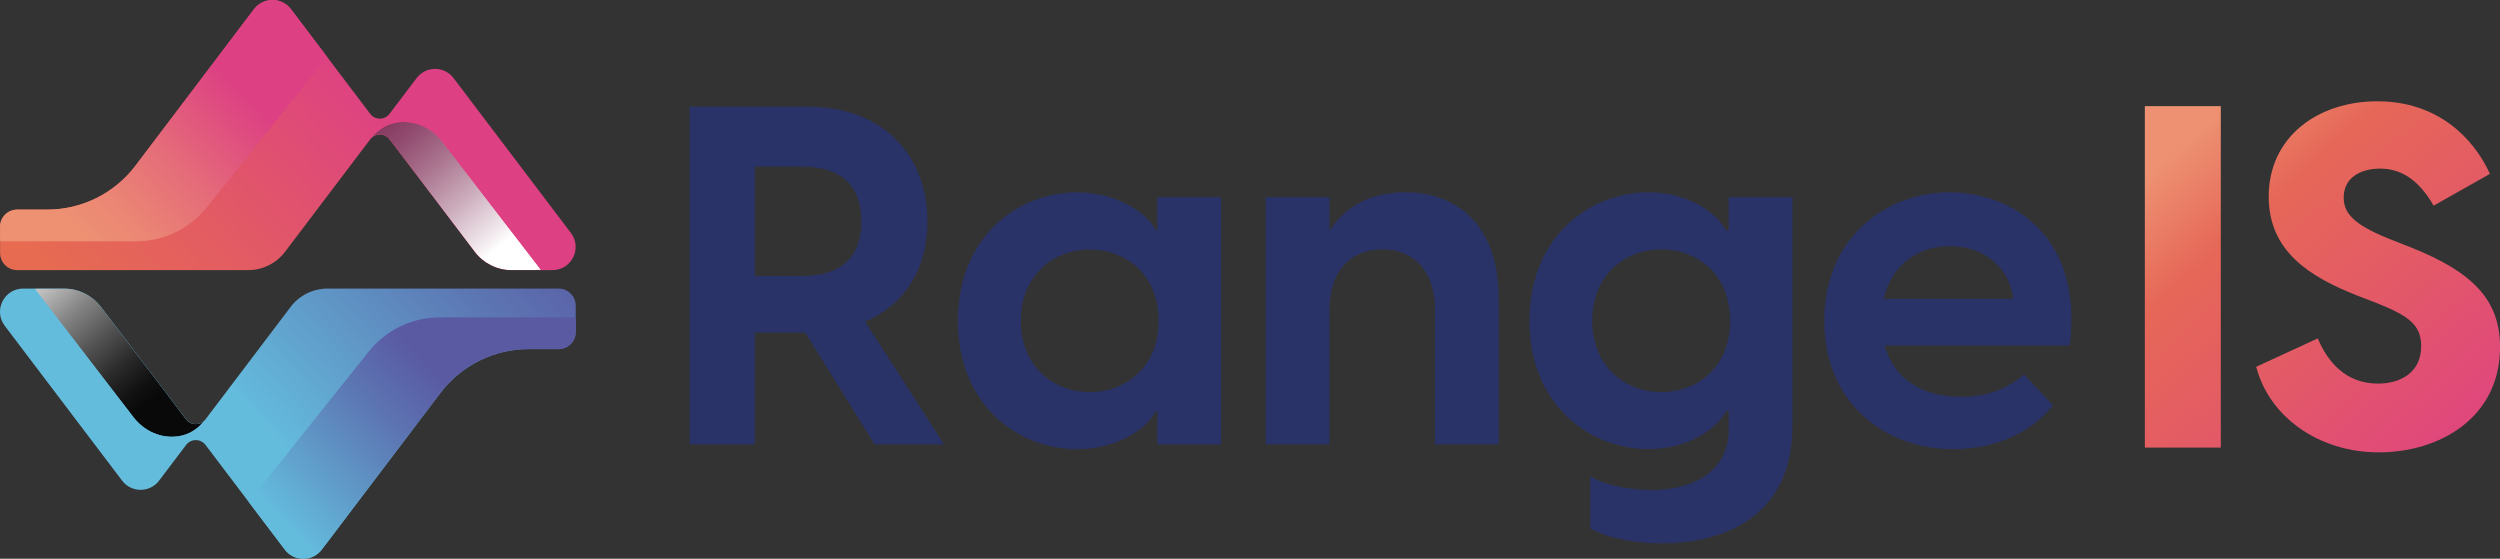 <?xml version="1.0" encoding="UTF-8"?>
<svg xmlns="http://www.w3.org/2000/svg" xmlns:xlink="http://www.w3.org/1999/xlink" viewBox="0 0 679.98 151.98">
  <rect x="0" y="0" width="679.98" height="151.98" fill="#333333" stroke="none"/>
  <defs>
    <style>.cls-1,.cls-2,.cls-3,.cls-4,.cls-5,.cls-6,.cls-7,.cls-8,.cls-9,.cls-10,.cls-11,.cls-12,.cls-13,.cls-14,.cls-15,.cls-16{fill:none;}.cls-17{fill:url(#linear-gradient);}.cls-2{clip-path:url(#clippath-8);}.cls-3{clip-path:url(#clippath-7);}.cls-4{clip-path:url(#clippath-6);}.cls-5{clip-path:url(#clippath-9);}.cls-6{clip-path:url(#clippath-5);}.cls-7{clip-path:url(#clippath-3);}.cls-8{clip-path:url(#clippath-4);}.cls-9{clip-path:url(#clippath-2);}.cls-10{clip-path:url(#clippath-1);}.cls-11{isolation:isolate;}.cls-18{fill:#2a3368;}.cls-12{mask:url(#mask-1);}.cls-13{clip-path:url(#clippath-10);}.cls-14{mask:url(#mask);}.cls-19{fill:url(#linear-gradient-8);}.cls-20{fill:url(#linear-gradient-9);}.cls-21{fill:url(#linear-gradient-3);}.cls-22{fill:url(#linear-gradient-4);}.cls-23{fill:url(#linear-gradient-2);}.cls-24{fill:url(#linear-gradient-6);}.cls-25{fill:url(#linear-gradient-7);}.cls-26{fill:url(#linear-gradient-5);}.cls-15{mix-blend-mode:multiply;}.cls-16{clip-path:url(#clippath);}</style>
    <clipPath id="clippath">
      <path class="cls-1" d="m69.08,2.5l-32.26,42.59c-5.7,7.51-14.57,11.92-23.99,11.92H4.68C2.11,57.01.02,59.09.02,61.67v7.14c0,2.58,2.09,4.66,4.66,4.66h62.83c3.93,0,7.63-1.84,10.01-4.97l23.17-30.59c.09-.11.19-.23.29-.33,1.39-1.4,3.74-1.3,4.97.33l23.17,30.59c2.38,3.12,6.08,4.97,10.01,4.97h11.13c5.21,0,8.16-5.95,5.02-10.11l-31.92-42.12c-2.52-3.33-7.52-3.33-10.04,0l-7.37,9.72c-1.31,1.74-3.93,1.74-5.26,0L79.14,2.5C77.87.83,75.99,0,74.11,0s-3.76.83-5.03,2.49"></path>
    </clipPath>
    <linearGradient id="linear-gradient" x1="-5621.15" y1="8942.36" x2="-5618.28" y2="8942.36" gradientTransform="translate(193093.27 307214.87) scale(34.35 -34.35)" gradientUnits="userSpaceOnUse">
      <stop offset="0" stop-color="#e66b51"></stop>
      <stop offset=".38" stop-color="#e35d61"></stop>
      <stop offset="1" stop-color="#dd4183"></stop>
    </linearGradient>
    <clipPath id="clippath-1">
      <path class="cls-1" d="m69.08,2.5l-32.25,42.59c-5.71,7.51-14.58,11.92-24,11.92H4.68C2.1,57.01.02,59.1.02,61.67v3.97h36.99c7.5,0,14.59-3.41,19.26-9.26L88.97,15.48l-9.83-12.98c-1.26-1.67-3.14-2.5-5.03-2.5s-3.77.83-5.03,2.5"></path>
    </clipPath>
    <linearGradient id="linear-gradient-2" x1="-5431.15" y1="8982.24" x2="-5428.29" y2="8982.24" gradientTransform="translate(110260.19 182335.11) scale(20.3 -20.3)" gradientUnits="userSpaceOnUse">
      <stop offset="0" stop-color="#ed9172"></stop>
      <stop offset=".2" stop-color="#eb8774"></stop>
      <stop offset=".54" stop-color="#e56d79"></stop>
      <stop offset=".98" stop-color="#dd4382"></stop>
      <stop offset="1" stop-color="#dd4183"></stop>
    </linearGradient>
    <clipPath id="clippath-2">
      <rect class="cls-1" x="100.99" y="33.17" width="46.22" height="40.31"></rect>
    </clipPath>
    <clipPath id="clippath-3">
      <path class="cls-1" d="m109.47,33.18c-2.87.09-5.99,1.15-8.48,4.41,1.39-1.4,3.74-1.3,4.97.33l6.49,8.57,16.69,22.02c2.38,3.12,6.08,4.97,10.01,4.97h8.06l-26.94-35c-2.5-3.24-6.32-5.3-10.4-5.3-.13,0-.26,0-.4,0"></path>
    </clipPath>
    <clipPath id="clippath-4">
      <rect class="cls-1" x="93.39" y="22.84" width="61.41" height="60.84" transform="translate(-4.55 94.33) rotate(-40.93)"></rect>
    </clipPath>
    <linearGradient id="linear-gradient-3" x1="-6036.69" y1="9376.62" x2="-6033.82" y2="9376.62" gradientTransform="translate(-170706.31 110008.09) rotate(90) scale(18.22 -18.22)" gradientUnits="userSpaceOnUse">
      <stop offset="0" stop-color="#fff"></stop>
      <stop offset="1" stop-color="#000"></stop>
    </linearGradient>
    <mask id="mask" x="38.31" y="-32.53" width="171.58" height="171.58" maskUnits="userSpaceOnUse">
      <g class="cls-8">
        <rect class="cls-21" x="63.28" y="-7.56" width="121.64" height="121.63" transform="translate(-4.55 94.33) rotate(-40.93)"></rect>
      </g>
    </mask>
    <linearGradient id="linear-gradient-4" x1="-6036.69" y1="9376.62" x2="-6033.82" y2="9376.62" gradientTransform="translate(-170706.3 110008.05) rotate(90) scale(18.22 -18.22)" gradientUnits="userSpaceOnUse">
      <stop offset="0" stop-color="#7f2d56"></stop>
      <stop offset=".1" stop-color="#84355d"></stop>
      <stop offset=".26" stop-color="#924d70"></stop>
      <stop offset=".46" stop-color="#aa748f"></stop>
      <stop offset=".69" stop-color="#cbabbb"></stop>
      <stop offset=".95" stop-color="#f5eff2"></stop>
      <stop offset="1" stop-color="#fff"></stop>
    </linearGradient>
    <clipPath id="clippath-5">
      <path class="cls-1" d="m89.08,78.49c-3.93,0-7.64,1.84-10.02,4.97l-23.17,30.6c-.09.11-.19.23-.29.33-1.39,1.41-3.74,1.31-4.97-.33l-23.18-30.6c-2.38-3.12-6.08-4.97-10.02-4.97H6.31c-5.21,0-8.17,5.96-5.02,10.12l31.93,42.13c2.52,3.32,7.53,3.32,10.04,0l7.37-9.73c1.32-1.74,3.93-1.74,5.26,0l21.57,28.48c2.53,3.33,7.53,3.33,10.06,0l32.27-42.6c5.7-7.51,14.58-11.93,24-11.93h8.14c2.58,0,4.66-2.08,4.66-4.66v-7.15c0-2.58-2.09-4.66-4.66-4.66h-62.84Z"></path>
    </clipPath>
    <linearGradient id="linear-gradient-5" x1="-6160" y1="8799.23" x2="-6157.13" y2="8799.23" gradientTransform="translate(-211486.82 -302204.34) rotate(180) scale(34.36 -34.36)" gradientUnits="userSpaceOnUse">
      <stop offset="0" stop-color="#5a5aa3"></stop>
      <stop offset=".31" stop-color="#5c74b2"></stop>
      <stop offset=".98" stop-color="#63b9db"></stop>
      <stop offset="1" stop-color="#64bcdd"></stop>
      <stop offset="1" stop-color="#64bcdd"></stop>
    </linearGradient>
    <clipPath id="clippath-6">
      <path class="cls-1" d="m119.6,86.32c-7.5,0-14.59,3.41-19.27,9.26l-32.7,40.91,9.83,12.98c2.52,3.33,7.53,3.33,10.06,0l32.26-42.6c5.7-7.51,14.58-11.92,24-11.92h8.14c2.58,0,4.67-2.09,4.67-4.66v-3.97h-37Z"></path>
    </clipPath>
    <linearGradient id="linear-gradient-6" x1="-6348.62" y1="8761.63" x2="-6345.76" y2="8761.63" gradientTransform="translate(-128748.62 -177739.91) rotate(-180) scale(20.3 -20.3)" gradientUnits="userSpaceOnUse">
      <stop offset="0" stop-color="#5a5aa3"></stop>
      <stop offset=".31" stop-color="#5c74b2"></stop>
      <stop offset=".98" stop-color="#63b9db"></stop>
      <stop offset="1" stop-color="#64bcdd"></stop>
      <stop offset="1" stop-color="#64bcdd"></stop>
    </linearGradient>
    <clipPath id="clippath-7">
      <rect class="cls-1" x="9.37" y="78.48" width="46.23" height="40.32"></rect>
    </clipPath>
    <clipPath id="clippath-8">
      <path class="cls-1" d="m9.37,78.48l26.94,35.01c2.58,3.35,6.58,5.44,10.8,5.3,2.87-.09,5.99-1.15,8.48-4.41-1.39,1.41-3.74,1.3-4.97-.33l-6.49-8.58-16.69-22.02c-2.38-3.12-6.08-4.97-10.01-4.97h-8.07Z"></path>
    </clipPath>
    <clipPath id="clippath-9">
      <rect class="cls-1" x="1.78" y="68.29" width="61.43" height="60.85" transform="translate(-56.73 45.42) rotate(-40.93)"></rect>
    </clipPath>
    <linearGradient id="linear-gradient-7" x1="-5743.57" y1="8367.11" x2="-5740.7" y2="8367.11" gradientTransform="translate(152500.26 -104536.03) rotate(-90) scale(18.22 -18.22)" gradientUnits="userSpaceOnUse">
      <stop offset="0" stop-color="#333"></stop>
      <stop offset="1" stop-color="#000"></stop>
    </linearGradient>
    <mask id="mask-1" x="-53.32" y="12.9" width="171.62" height="171.62" maskUnits="userSpaceOnUse">
      <g class="cls-5">
        <rect class="cls-25" x="-28.34" y="37.88" width="121.66" height="121.65" transform="translate(-56.73 45.42) rotate(-40.93)"></rect>
      </g>
    </mask>
    <linearGradient id="linear-gradient-8" x1="-5743.57" y1="8367.11" x2="-5740.7" y2="8367.11" gradientTransform="translate(152500.16 -104536.18) rotate(-90) scale(18.22 -18.22)" gradientUnits="userSpaceOnUse">
      <stop offset="0" stop-color="#090909"></stop>
      <stop offset=".09" stop-color="#111"></stop>
      <stop offset=".23" stop-color="#292929"></stop>
      <stop offset=".4" stop-color="#4f4f4f"></stop>
      <stop offset=".61" stop-color="#848484"></stop>
      <stop offset=".83" stop-color="#c7c7c7"></stop>
      <stop offset="1" stop-color="#fff"></stop>
    </linearGradient>
    <clipPath id="clippath-10">
      <path class="cls-1" d="m583.38,121.74h20.66V28.86h-20.66v92.87Zm33.69-68.28c0,15.05,11.38,21.86,23.8,26.82l5.76,2.22c8.9,3.54,11.91,6.15,11.91,11.64,0,7.19-5.63,10.2-11.77,10.2-8.78,0-13.75-6.02-16.35-12.3l-16.75,7.72c3.52,13.61,17,23.28,33.35,23.28s32.97-9.29,32.97-28.65c0-12.82-7.46-20.4-24.2-27.08l-6.28-2.48c-9.68-3.92-12.04-7.05-12.04-11.12,0-5.23,4.32-7.85,9.94-7.85s10.46,3.01,14.52,10.08l15.31-8.65c-4.45-9.8-14.26-19.74-30.61-19.74s-29.56,9.82-29.56,25.9"></path>
    </clipPath>
    <linearGradient id="linear-gradient-9" x1="-6103.37" y1="9547.48" x2="-6094.71" y2="9547.48" gradientTransform="translate(-134392.88 86325.12) rotate(90) scale(14.14 -14.14)" gradientUnits="userSpaceOnUse">
      <stop offset="0" stop-color="#ed9172"></stop>
      <stop offset=".22" stop-color="#e66858"></stop>
      <stop offset=".23" stop-color="#e66758"></stop>
      <stop offset=".53" stop-color="#e35a66"></stop>
      <stop offset="1" stop-color="#df4184"></stop>
    </linearGradient>
  </defs>
  <g class="cls-11">
    <g id="Layer_2">
      <g id="Layer_1-2">
        <g class="cls-16">
          <rect class="cls-17" x="-4.11" y="-43.71" width="166.67" height="160.9" transform="translate(-4.12 62.81) rotate(-42.25)"></rect>
        </g>
        <g class="cls-10">
          <rect class="cls-23" x="-10.35" y="-21.62" width="109.69" height="108.88" transform="translate(-10.36 39.74) rotate(-43.6)"></rect>
        </g>
        <g class="cls-15">
          <g class="cls-9">
            <g class="cls-7">
              <g class="cls-14">
                <rect class="cls-22" x="93.44" y="22.96" width="61.33" height="60.73" transform="translate(-4.59 94.35) rotate(-40.93)"></rect>
              </g>
            </g>
          </g>
        </g>
        <g class="cls-6">
          <rect class="cls-26" x="-6.26" y="34.88" width="167.26" height="161.55" transform="translate(-57.66 82.06) rotate(-42.25)"></rect>
        </g>
        <g class="cls-4">
          <rect class="cls-24" x="56.97" y="64.81" width="110.28" height="109.5" transform="translate(-51.53 110.3) rotate(-43.6)"></rect>
        </g>
        <g class="cls-15">
          <g class="cls-3">
            <g class="cls-2">
              <g class="cls-12">
                <rect class="cls-19" x="1.77" y="68.29" width="61.43" height="60.85" transform="translate(-56.73 45.42) rotate(-40.93)"></rect>
              </g>
            </g>
          </g>
        </g>
        <path class="cls-18" d="m219.01,90.47h-13.71v30.4h-17.72V29.03h32.21c19.53,0,32.46,12.42,32.46,31.17,0,13.19-6.33,22.76-16.94,27.29l21.47,33.37h-18.88l-18.89-30.4Zm-1.03-15.39c9.7,0,16.3-4.14,16.3-14.88s-6.59-14.88-16.3-14.88h-12.68v29.75h12.68Z"></path>
        <path class="cls-18" d="m260.57,87.24c0-23.28,16.69-34.92,32.34-34.92,12.03,0,19.79,6.59,21.47,10.35h.39v-9.05h17.33v67.26h-17.33v-9.05h-.39c-1.68,3.75-9.44,10.35-21.47,10.35-15.65,0-32.34-11.64-32.34-34.92m35.83,19.4c9.7,0,18.75-6.72,18.75-19.4s-9.05-19.4-18.75-19.4-18.75,6.85-18.75,19.4,9.05,19.4,18.75,19.4"></path>
        <path class="cls-18" d="m344.27,53.61h17.33v9.18c3.75-5.95,10.47-10.48,20.56-10.48,13.84,0,25.48,8.54,25.48,28.97v39.58h-17.33v-36.73c0-9.83-5.3-16.3-14.36-16.3s-14.36,6.47-14.36,16.3v36.73h-17.33V53.61Z"></path>
        <path class="cls-18" d="m432.56,143.63v-14.1c3.1,2.07,9.83,3.75,16.43,3.75,12.93,0,21.21-6.08,21.21-16.3v-5.17h-.77c-1.68,3.75-9.18,10.35-21.08,10.35-15.52,0-32.34-11.64-32.34-34.92s16.82-34.92,32.34-34.92c11.9,0,19.4,6.59,21.08,10.35h.77v-9.05h17.33v62.21c0,25.74-20.18,31.95-35.44,31.95-7.76,0-15.52-1.55-19.53-4.14m19.27-36.99c9.83,0,18.75-6.72,18.75-19.4s-8.93-19.4-18.75-19.4-18.75,6.85-18.75,19.4,9.05,19.4,18.75,19.4"></path>
        <path class="cls-18" d="m496.19,87.24c0-22.64,16.82-34.92,34.02-34.92s36.48,12.03,32.72,41.65h-50.31c2.46,9.18,10.48,13.97,20.56,13.97,6.6,0,12.42-1.81,17.33-6.08l7.89,8.41c-5.56,6.99-15.26,11.9-27.16,11.9-18.5,0-35.05-12.54-35.05-34.92m51.35-5.95c-1.04-9.57-9.05-14.36-17.2-14.36s-15.78,4.65-17.98,14.36h35.18Z"></path>
        <g class="cls-13">
          <rect class="cls-20" x="563.83" y="7.49" width="135.69" height="135.61" transform="translate(112.25 442.56) rotate(-42.06)"></rect>
        </g>
      </g>
    </g>
  </g>
</svg>
